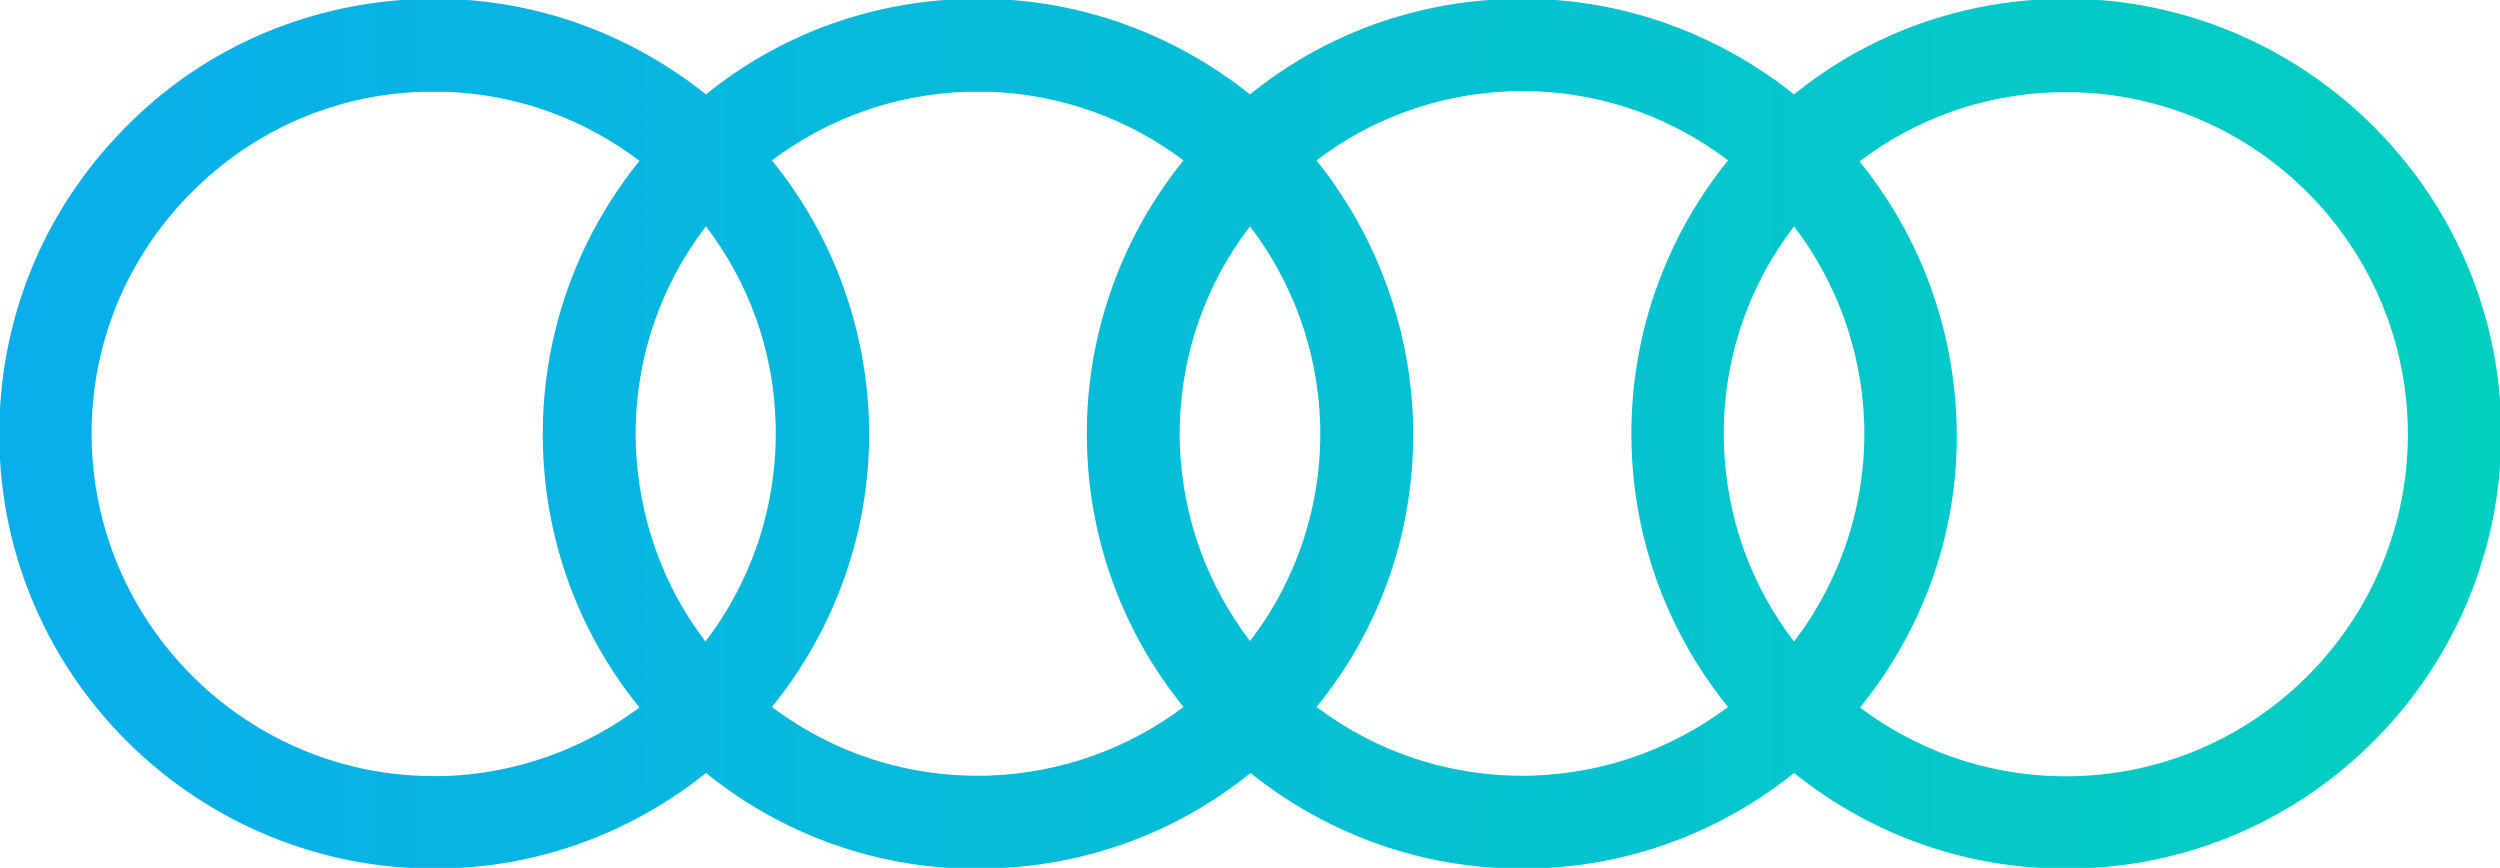 <?xml version="1.0" encoding="utf-8"?>
<!-- Generator: Adobe Illustrator 27.0.1, SVG Export Plug-In . SVG Version: 6.00 Build 0)  -->
<svg version="1.0" id="svg1506" xmlns="http://www.w3.org/2000/svg" xmlns:xlink="http://www.w3.org/1999/xlink" x="0px" y="0px"
	 viewBox="0 0 484.8 168.3" style="enable-background:new 0 0 484.8 168.3;" xml:space="preserve">
<style type="text/css">
	.st0{fill:url(#SVGID_1_);}
</style>
<linearGradient id="SVGID_1_" gradientUnits="userSpaceOnUse" x1="-0.211" y1="84.15" x2="485.041" y2="84.15">
	<stop  offset="0" style="stop-color:#09AEEB"/>
	<stop  offset="1" style="stop-color:#03CFC0"/>
</linearGradient>
<path class="st0" d="M189.6,168.5c-19.3,0-37.7-6.5-52.7-18.6c-13.7,11-31,17.9-49.9,18.5c-46.5,1.5-85.6-35-87.1-81.5
	c-0.7-22.5,7.3-44,22.7-60.4C37.9,10,58.8,0.6,81.4-0.2l0.3,0l5.3,0c18.8,0.6,36.1,7.5,49.9,18.5c13.7-11.1,31-17.9,50-18.5l0.3,0
	l5.3,0c18.8,0.6,36.1,7.5,49.9,18.5c13.7-11.1,31-17.9,50-18.5l0.3,0l5.3,0c18.8,0.6,36.1,7.5,49.9,18.5c13.7-11.1,31-17.9,50-18.5
	l0.3,0l5.3,0c44.2,1.5,80.1,37.3,81.5,81.5c1.5,46.5-35,85.6-81.5,87.1c-20.4,0.7-39.9-5.9-55.6-18.5c-13.7,11-31,17.9-49.9,18.5
	c-20.9,0.7-40.3-6.3-55.5-18.5c-14.1,11.4-31.5,17.9-50,18.5C191.5,168.5,190.5,168.5,189.6,168.5z M360.7,137.2
	c12.1,9.1,26.8,13.8,42.1,13.3c36.6-1.2,65.3-32,64.1-68.5c-1.2-34.8-29.2-62.9-64-64.1h-4.7c-14.1,0.5-27.1,5.4-37.6,13.4
	c11.2,13.8,18.1,31.2,18.8,50.2C380.2,102.4,373.1,121.9,360.7,137.2z M149.7,137.1c12.1,9.1,26.8,13.8,42.1,13.3
	c14.2-0.5,27.2-5.4,37.7-13.3c-11.2-13.8-18.1-31.2-18.7-50.2c-0.7-21,6.4-40.6,18.7-55.8C219,23.2,206,18.3,192,17.8h-4.7
	c-14.1,0.5-27.1,5.4-37.6,13.3c11.2,13.8,18.1,31.2,18.8,50.2C169.2,102.4,162,121.9,149.7,137.1z M255.3,137.1
	c11.7,8.8,26.3,13.8,42.1,13.3c14.2-0.5,27.1-5.4,37.7-13.3c-11.5-14.2-18.1-31.7-18.7-50.2c-0.7-21,6.4-40.6,18.7-55.8
	c-10.5-8-23.5-12.9-37.5-13.4h-4.7c-14.1,0.5-27.1,5.4-37.6,13.4C266.4,45,273.3,62.4,274,81.3C274.7,101.8,268.1,121.4,255.3,137.1
	z M81.8,17.8c-17.7,0.6-34,8.1-46.1,21C23.6,51.7,17.2,68.6,17.8,86.3c1.2,35.8,30.7,64.2,66.3,64.2c0.7,0,1.5,0,2.2,0
	c14.1-0.5,27.1-5.4,37.7-13.3c-11.5-14.2-18.1-31.6-18.7-50.2c-0.7-21,6.4-40.6,18.7-55.8c-10.5-8-23.5-12.9-37.5-13.4H81.8z
	 M347.9,43.9c-9,11.7-14.1,26.5-13.6,42.4c0.5,14,5.2,27.2,13.6,38.1c9-11.8,14.1-26.6,13.6-42.5C361,67.7,356,54.5,347.9,43.9z
	 M136.9,43.9c-9,11.7-14.1,26.5-13.6,42.4c0.5,14,5.2,27.2,13.5,38.1c9-11.8,14.1-26.6,13.6-42.5C150,67.7,145,54.5,136.9,43.9z
	 M242.4,43.9c-9,11.7-14.1,26.5-13.6,42.4c0.5,14.3,5.5,27.4,13.6,38c9-11.7,14.1-26.5,13.6-42.4C255.5,67.7,250.5,54.5,242.4,43.9z
	"/>
</svg>
